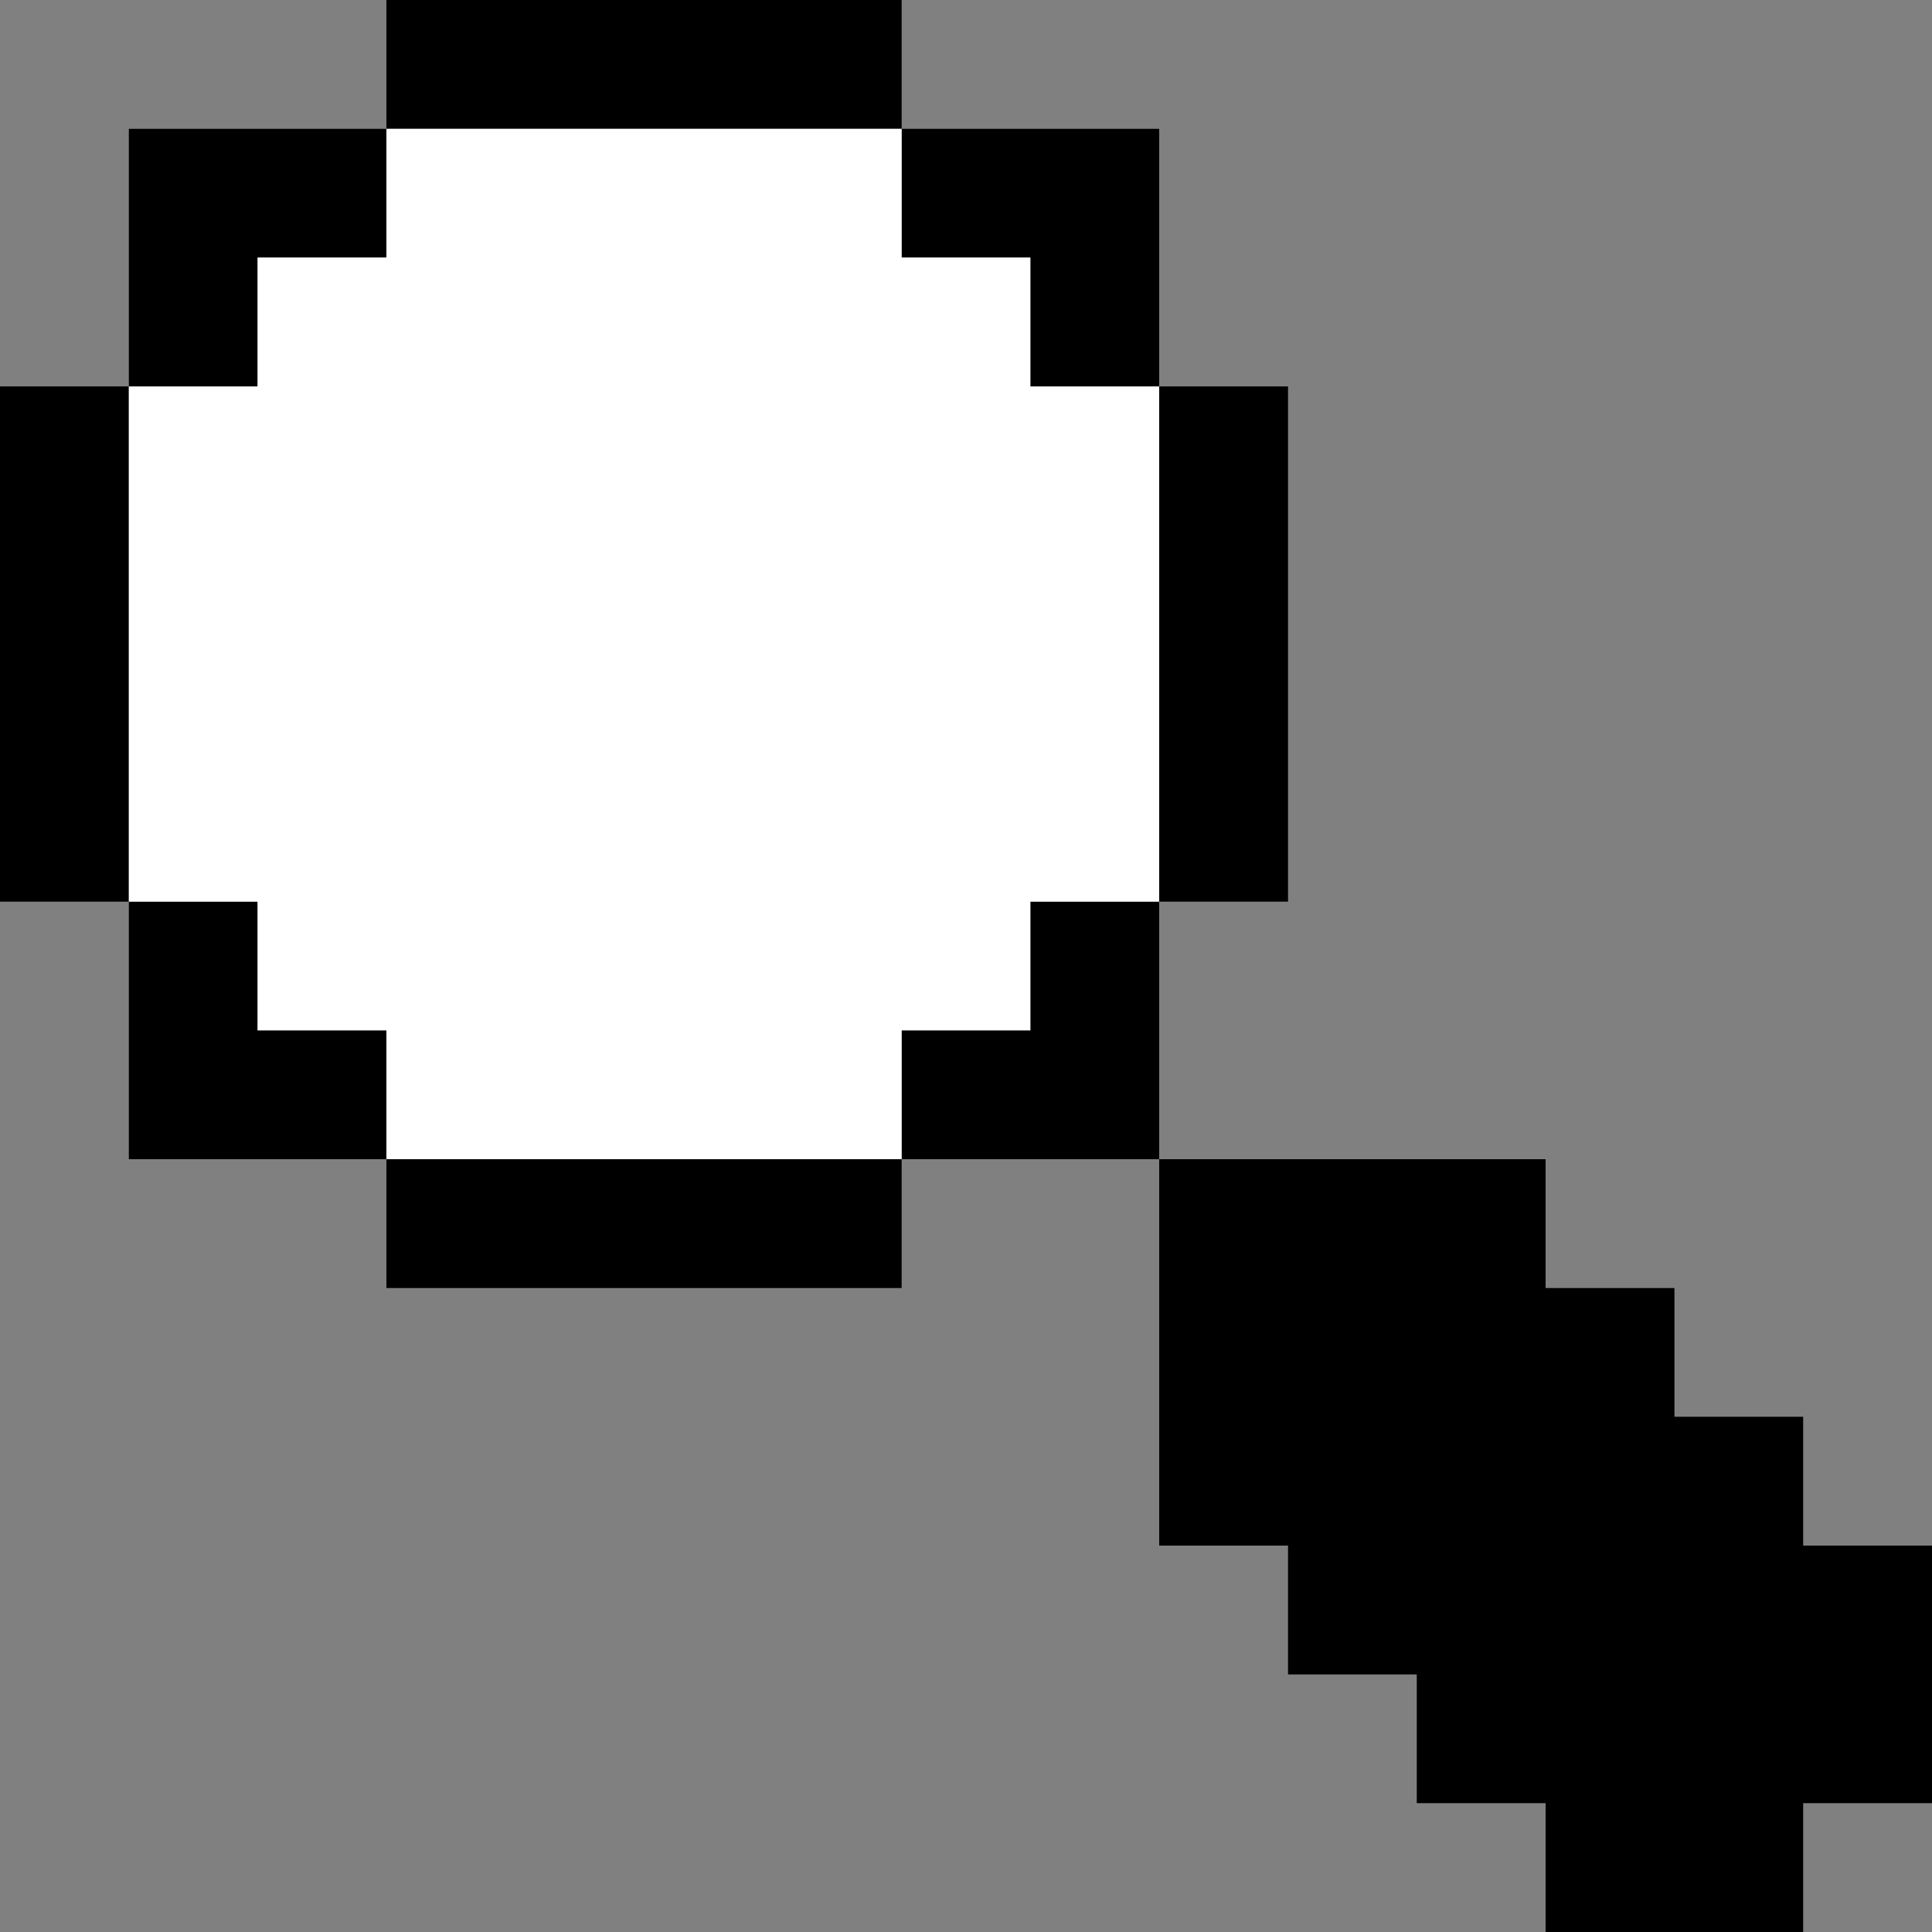 <?xml version="1.0" encoding="UTF-8"?> <svg xmlns="http://www.w3.org/2000/svg" width="16" height="16" viewBox="0 0 16 16" fill="none"><rect x="0" y="0" width="16" height="16" fill="#808080" stroke="none"/><path fill-rule="evenodd" clip-rule="evenodd" d="M7.467 0.533V1.067H8.533H9.6V2.133V3.2H10.133H10.667V5.333V7.467H10.133H9.6V8.533V9.6H11.2H12.8V10.133V10.667H13.333H13.867V11.2V11.733H14.4H14.933V12.267V12.8H15.467H16V13.867V14.933H15.467H14.933V15.467V16H13.867H12.8V15.467V14.933H12.267H11.733V14.4V13.867H11.2H10.667V13.333V12.8H10.133H9.6V11.2V9.6H8.533H7.467V10.133V10.667H5.333H3.2V10.133V9.6H2.133H1.067V8.533V7.467H0.533H0V5.333V3.2H0.533H1.067V2.133V1.067H2.133H3.2V0.533V0H5.333H7.467V0.533ZM3.2 1.6V2.133H2.667H2.133V2.667V3.2H1.6H1.067V5.333V7.467H1.6H2.133V8V8.533H2.667H3.2V9.067V9.6H5.333H7.467V9.067V8.533H8H8.533V8V7.467H9.067H9.6V5.333V3.2H9.067H8.533V2.667V2.133H8H7.467V1.6V1.067H5.333H3.2V1.6Z" fill="black"></path><path d="M3.2 1.6V2.133H2.667H2.133V2.667V3.2H1.6H1.067V5.333V7.467H1.6H2.133V8V8.533H2.667H3.2V9.067V9.6H5.333H7.467V9.067V8.533H8H8.533V8V7.467H9.067H9.6V5.333V3.2H9.067H8.533V2.667V2.133H8H7.467V1.6V1.067H5.333H3.2V1.6Z" fill="white"></path></svg> 